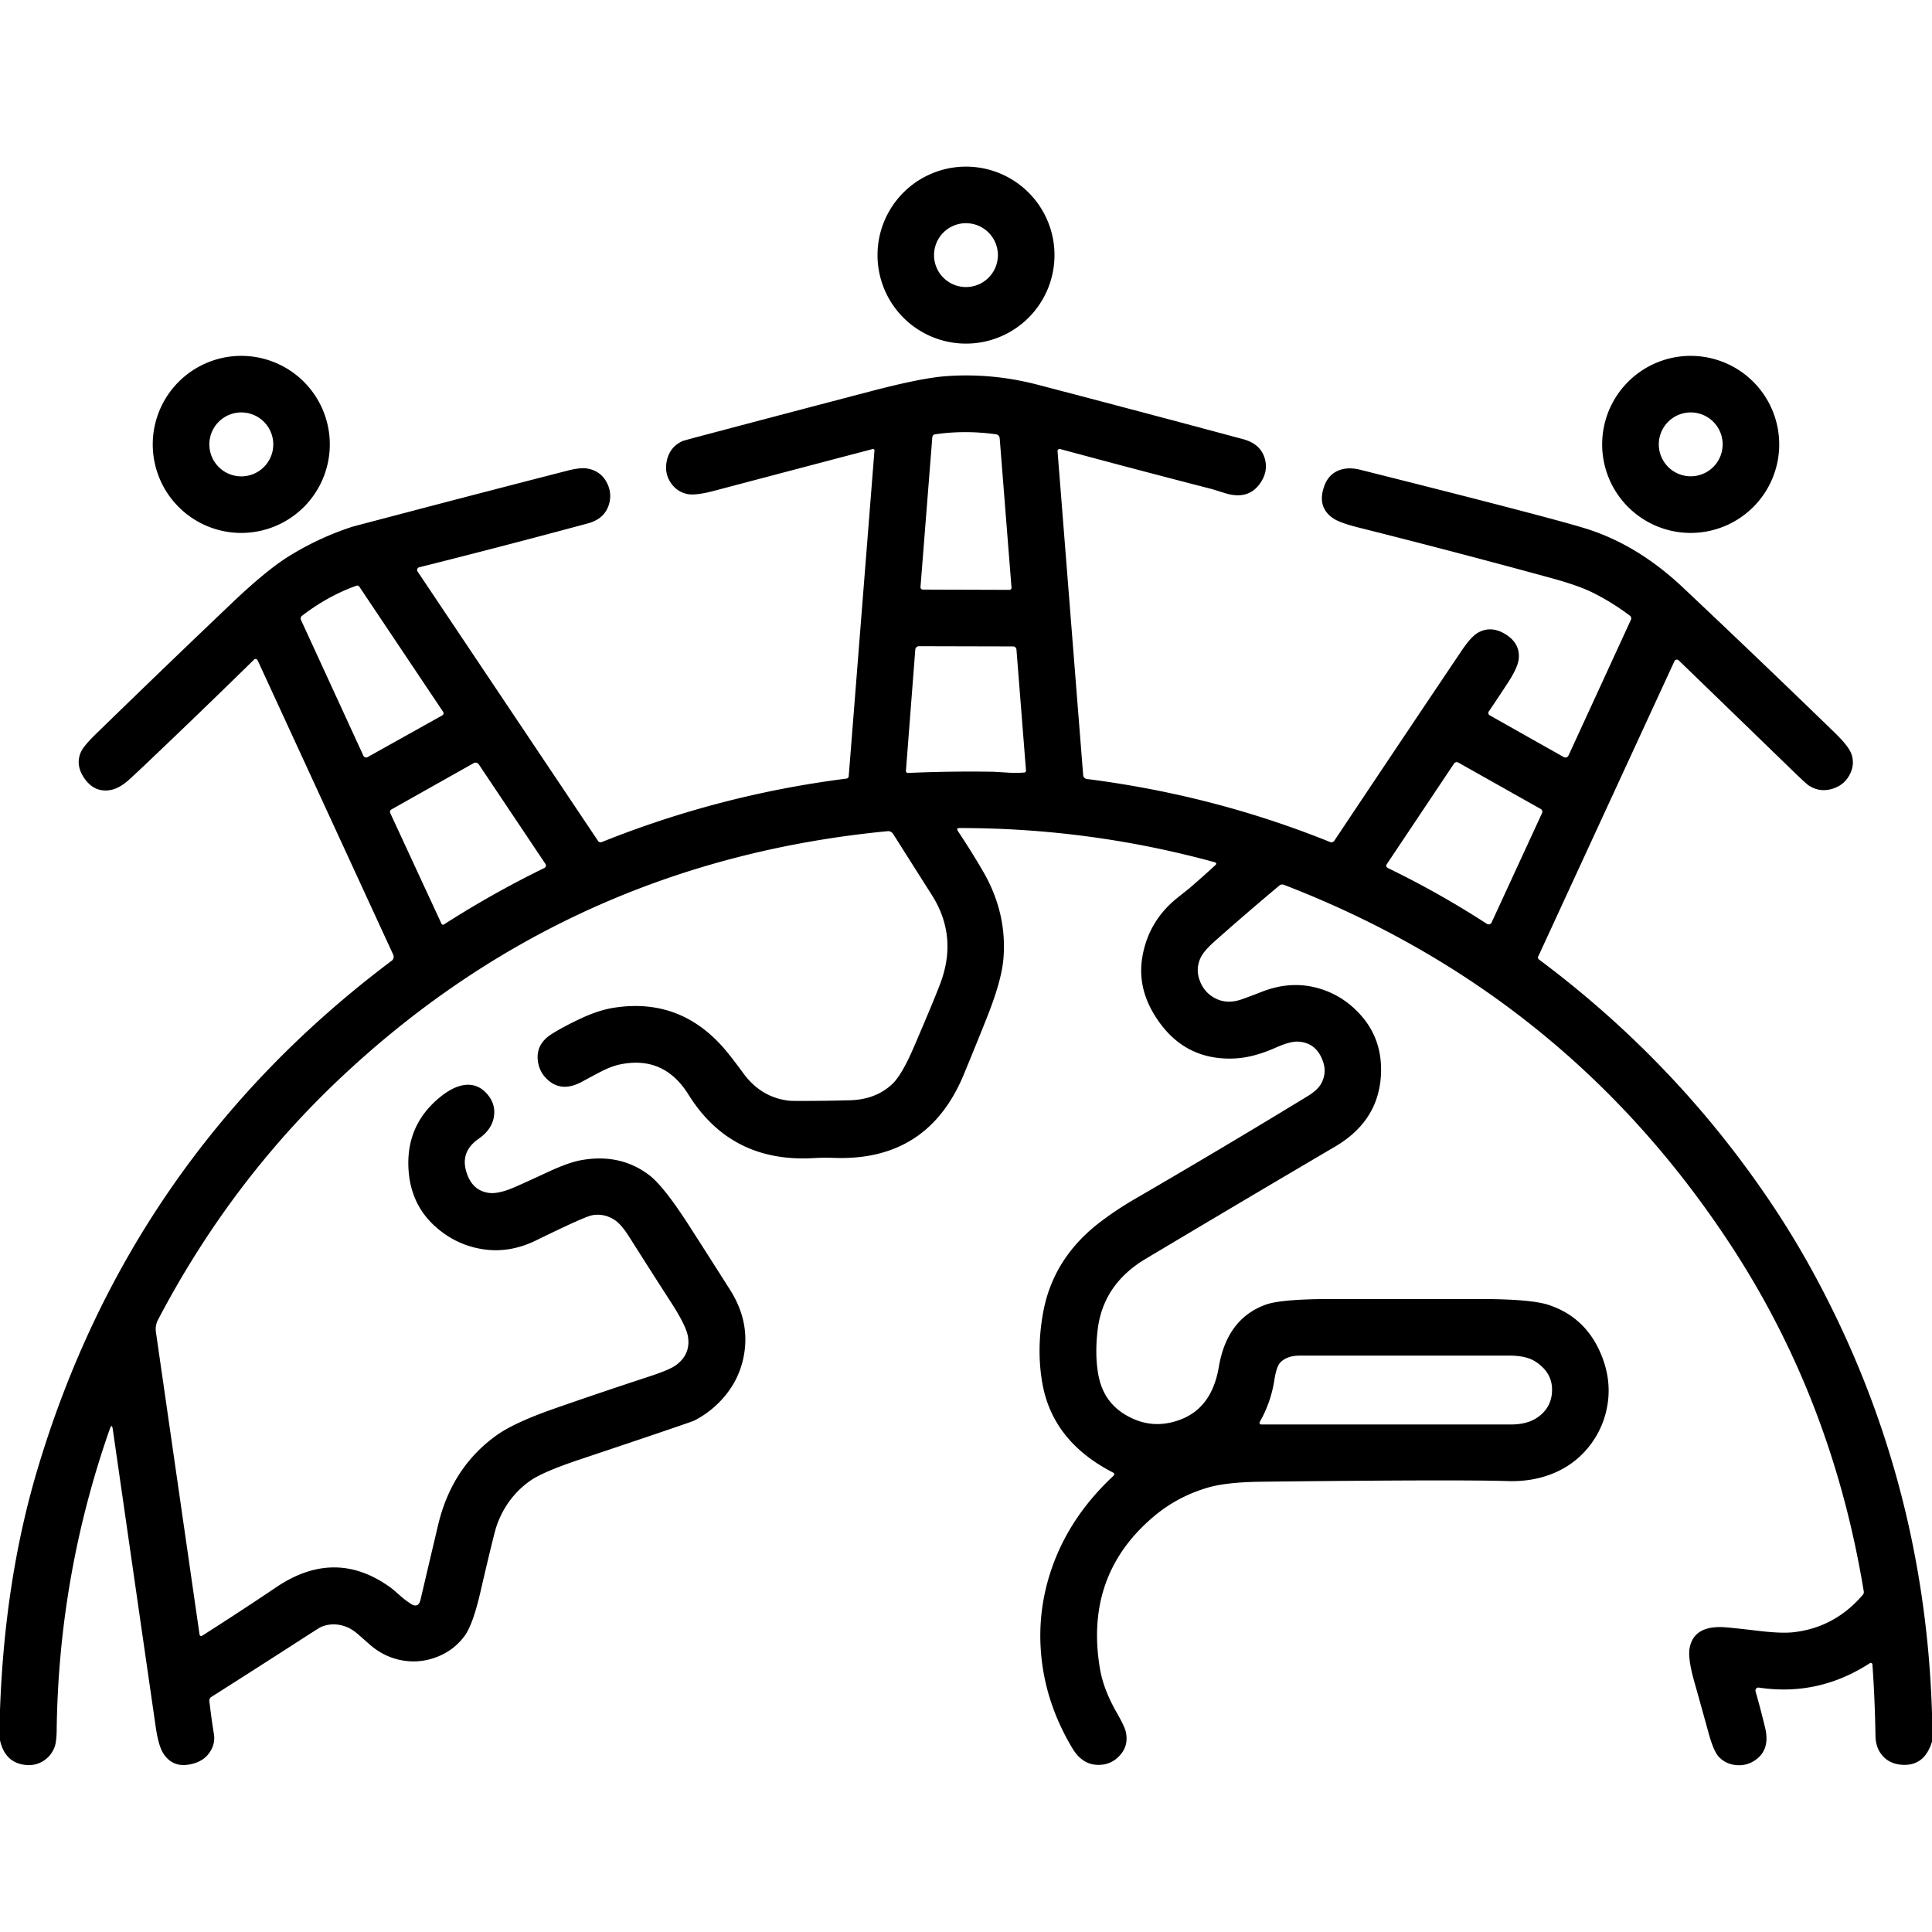 <svg viewBox="0 0 512 512" xmlns="http://www.w3.org/2000/svg"><path d="m279.45 67.61a23.45 23.45 0 0 1 -23.45 23.45 23.45 23.45 0 0 1 -23.45-23.45 23.45 23.45 0 0 1 23.45-23.45 23.45 23.45 0 0 1 23.45 23.45zm-15 0a8.46 8.46 0 0 0 -8.46-8.46 8.46 8.46 0 0 0 -8.46 8.46 8.46 8.46 0 0 0 8.46 8.46 8.46 8.46 0 0 0 8.46-8.46z"/><path d="m87.4 117.77a23.46 23.46 0 0 1 -23.46 23.46 23.46 23.46 0 0 1 -23.46-23.46 23.46 23.46 0 0 1 23.46-23.46 23.46 23.46 0 0 1 23.46 23.46zm-14.98 0a8.47 8.47 0 0 0 -8.47-8.47 8.47 8.47 0 0 0 -8.47 8.47 8.47 8.47 0 0 0 8.47 8.47 8.47 8.47 0 0 0 8.47-8.47z"/><path d="m471.51 117.77a23.46 23.46 0 0 1 -23.46 23.46 23.46 23.46 0 0 1 -23.46-23.46 23.46 23.46 0 0 1 23.46-23.46 23.46 23.46 0 0 1 23.46 23.46zm-14.99-.01a8.46 8.46 0 0 0 -8.46-8.46 8.46 8.46 0 0 0 -8.46 8.46 8.46 8.46 0 0 0 8.46 8.46 8.46 8.46 0 0 0 8.46-8.46z"/><path d="m512 454.06v7.5q-1.96 6.39-7.69 6.14-3.17-.13-5.12-2.09-2.12-2.14-2.17-5.61-.15-9.61-.81-18.9a.44.44 71.2 0 0 -.68-.34q-13.61 8.84-29.42 6.47a.79.78 86.4 0 0 -.87.99q1.37 4.81 2.53 9.63 1.45 6.01-2.85 8.76-2.15 1.38-4.71 1.17-2.84-.24-4.67-2.17-1.41-1.5-2.69-6.14-1.9-6.9-3.84-13.79-1.77-6.25-1.23-9 1.19-6.05 9.47-5.43 2.12.16 9 .97 5.9.69 9.02.34 10.96-1.23 18.4-9.92a1.11 1.07-30.2 0 0 .25-.88q-8.19-49.95-34.42-90.51-43.76-67.67-119.26-96.77a1.21 1.2 35.4 0 0 -1.2.2q-8.89 7.45-17.1 14.74-2.86 2.54-3.7 4.26-1.43 2.93-.37 5.97 1.18 3.37 4.19 4.92 3.16 1.63 7.08.24 2.61-.94 5.19-1.95 7.54-2.97 14.65-1.07 6.9 1.83 11.77 7.38 5.35 6.11 5.25 14.58-.16 13.04-12.17 20.1-25.16 14.8-50.24 29.77-11.33 6.76-12.72 18.96-.76 6.58.22 11.84 1.29 6.9 6.9 10.36 7.11 4.39 14.91 1.4 8.27-3.16 10.1-13.93 2.18-12.81 12.46-16.51 4.15-1.49 17.75-1.49 19.35 0 38.7 0 13.78 0 18.52 1.58 10.3 3.42 14.28 14.12 2.11 5.69 1.43 11.3-.74 6.08-4.2 10.99-3.77 5.32-9.68 7.94-5.74 2.55-12.76 2.32-13.09-.42-65.03.17-9.36.1-14.3 1.54-8.16 2.37-14.48 7.73-18.37 15.54-14.19 40.31.93 5.49 4.44 11.6 2.12 3.71 2.43 5.19.71 3.45-1.39 5.92-2.49 2.93-6.31 2.74-3.97-.2-6.48-4.39-7.45-12.45-8.37-26.07-.69-10.07 2.3-19.76 4.59-14.88 17.01-26.42a.49.49 37.3 0 0 -.11-.79q-16.07-8.24-18.79-23.72-1.56-8.85.19-18.59 2.62-14.62 15.28-24.21 4.26-3.22 8.88-5.91 23.08-13.4 45.87-27.29 2.8-1.7 3.74-3.51 1.4-2.68.5-5.48-1.71-5.3-6.78-5.52-2.04-.09-5.9 1.63-5.85 2.59-10.76 2.83-14.04.68-21.53-11.9-4.33-7.27-2.97-15.1 1.66-9.5 9.31-15.6 3.1-2.47 3.18-2.54 3.59-3.09 6.8-6.05.64-.6-.21-.83-33.06-9.05-67.54-9.04-.97 0-.43.81 3.67 5.53 6.59 10.55 6.53 11.19 5.45 23.46-.51 5.74-4.38 15.46-2.35 5.92-6.08 14.97-9.53 23.1-34.44 22.16-2.75-.1-5.49.06-21.8 1.23-33.07-16.85-6.51-10.43-18.2-7.96-2.31.49-5.14 1.97-1.92 1-4.91 2.62-5.02 2.7-8.6-.16-2.87-2.29-3.1-5.93-.26-4.08 3.76-6.6 3.27-2.05 7.91-4.2 4.54-2.1 8.47-2.73 18.29-2.89 30.28 12.01 2.08 2.59 4.02 5.27 4.77 6.57 12.33 7.36.8.09 8 .02 3.99-.04 7.99-.15 6.88-.19 11.26-4.35 2.51-2.39 5.69-9.79 5.94-13.82 7.24-17.5 4.27-12.11-2.53-22.81-4.96-7.81-10.23-16.14a1.56 1.55 71.2 0 0 -1.46-.72q-84.17 8.11-145.02 65.43-29.16 27.48-48.32 64.05-.8 1.54-.56 3.25l11.56 80.17a.45.45 69.8 0 0 .69.32q10.33-6.58 19.62-12.85 15.7-10.59 30.41.15.51.37 2.56 2.18 1.28 1.13 2.68 2.03 2.04 1.31 2.6-1.05 2.31-9.85 4.63-19.68 3.64-15.48 15.68-24.01 4.64-3.29 15.27-7.01 12.32-4.3 24.72-8.36 5.48-1.79 7.16-2.95 4.15-2.86 3.43-7.65-.43-2.83-4.37-8.95-5.64-8.75-11.2-17.54-2.08-3.29-3.79-4.44-2.78-1.87-6.01-1.31-1.33.22-7.45 3.09-3.72 1.75-7.41 3.56-7.15 3.51-14.37 2.32-7.02-1.15-12.43-6.03-6.53-5.9-7.05-15.24-.64-11.51 8.15-18.82 2.99-2.48 5.59-3.17 3.98-1.05 6.74 1.77 2.63 2.7 2.19 6.17-.45 3.57-4.11 6.11-4.73 3.3-3.31 8.44 1.47 5.31 6.14 5.89 2.64.33 7.28-1.76 4.23-1.89 8.43-3.85 5.38-2.49 8.7-3.08 10.34-1.84 17.98 3.96 3.83 2.9 10.54 13.33 5.47 8.51 10.89 17.06 5.7 8.98 3.41 18.66-1.22 5.16-4.63 9.33-3.47 4.24-8.3 6.7-.55.27-14.42 4.96-7.95 2.68-15.9 5.34-9.82 3.29-13.13 5.64-6.24 4.43-8.87 11.9-.46 1.3-2.24 8.76-1.05 4.39-2.06 8.78-1.99 8.62-4.15 11.6-2.79 3.84-7.34 5.62-4.34 1.69-8.82 1-5.11-.78-9.18-4.4-1.38-1.22-2.76-2.43-1.69-1.47-3.03-2.02-3.63-1.5-7.03-.05-.33.14-5.62 3.56-11.5 7.41-23.4 14.97a1.12 1.11-19.9 0 0 -.51 1.08q.52 4.49 1.21 8.76.43 2.71-1.29 5.06-1.42 1.95-4.04 2.71-5.26 1.54-7.98-2.5-1.37-2.02-2.1-7.09-5.66-39.15-11.39-78.97-.23-1.66-.79-.08-13.57 38.65-14.08 79.87-.04 2.97-.52 4.32-.82 2.27-2.72 3.59-2.55 1.78-5.84 1.13-4.72-.92-5.94-6.41v-8q1.23-34.37 9.75-63.19 24.64-83.3 94.07-135.41a1.3 1.29 59 0 0 .39-1.58l-35.94-78.03a.6.59-34.6 0 0 -.95-.17q-14.4 14.12-28.76 27.75-2.65 2.52-4.31 4.02-2.67 2.41-5.05 2.8-4.23.7-6.89-3.19-2.37-3.48-.88-6.87.71-1.62 4.03-4.85 17.9-17.43 35.99-34.65 9.2-8.76 15.12-12.42 7.91-4.91 16.78-7.8.34-.11 17.8-4.69 19.7-5.17 39.43-10.23 3.44-.88 5.39-.45 3.16.68 4.69 3.39 1.74 3.11.6 6.4-1.23 3.55-5.52 4.7-22.47 6.06-44.66 11.62a.73.72 65.9 0 0 -.42 1.11l47.83 71.41a.81.81 61.9 0 0 .98.3q31.34-12.57 64.85-16.82a.69.68-1.5 0 0 .6-.63l6.82-86.32a.37.37 84.5 0 0 -.47-.39q-21.02 5.52-42.01 11.07-4.96 1.31-7.13.85-2.92-.63-4.54-3.25-1.41-2.29-.97-5.08.65-4.03 4.21-5.68.38-.17 6.36-1.75 21.96-5.82 43.95-11.57 13.15-3.44 19.57-3.9 12.21-.89 24.3 2.27 27.23 7.12 54.41 14.42 4.65 1.25 5.76 5.14.98 3.43-1.26 6.6-3.17 4.49-9.33 2.55-3.29-1.03-3.37-1.05-20.06-5.16-40.27-10.62a.55.54 5.2 0 0 -.69.57l6.79 85.84a1.12 1.12-88.8 0 0 .98 1.03q33.69 4.28 64.47 16.71a.93.91-62 0 0 1.11-.35q16.85-25.27 33.74-50.37 2.52-3.76 4.39-4.79 3.42-1.9 7.2.42 4.03 2.48 3.52 6.68-.27 2.22-2.82 6.14-2.45 3.78-5.09 7.66a.73.72 32 0 0 .24 1.03l19.62 11.06a.9.9-62.9 0 0 1.26-.41l16.54-35.97a.9.89-59.4 0 0 -.27-1.09q-4.82-3.62-9.88-6.12-3.82-1.89-10.88-3.82-25.45-6.97-51.05-13.39-5.11-1.28-6.87-2.5-4-2.75-2.57-7.74.95-3.34 3.45-4.63 2.67-1.39 6.36-.46 49.15 12.33 59.5 15.5 13.85 4.24 26.03 15.73 20.21 19.05 40.15 38.4 3.76 3.65 4.47 5.71.99 2.88-.59 5.67-1.36 2.43-4.05 3.39-3.58 1.28-6.7-.75-.65-.42-4.65-4.3-14.75-14.3-29.78-28.84a.71.71 34.5 0 0 -1.14.21l-36.1 78.27a.64.63 30.8 0 0 .2.78q36.97 27.6 62.22 65.61 5.52 8.32 10.33 17.12 29.69 54.35 31.61 117.06zm-248.06-338.97q-8.29-1.14-16.14.01a.86.86 87.9 0 0 -.73.79l-3.13 39.66a.65.64 2.4 0 0 .65.7l22.91.07a.56.55-1.9 0 0 .56-.59l-3.13-39.58a1.16 1.15-88.2 0 0 -.99-1.06zm-166.54 85.56 19.8-11.06a.67.66 58.6 0 0 .23-.95l-22.21-33.17a.65.65 18.6 0 0 -.75-.25q-7.5 2.65-14.45 7.98a.9.88 58.9 0 0 -.26 1.08l16.55 36.01a.79.78 62.8 0 0 1.09.36zm169.86 4.11q2.09.13 4.18-.03a.5.5 85 0 0 .46-.54l-2.53-32.07a.89.88 87.5 0 0 -.88-.81l-24.96-.06a.99.97-87.8 0 0 -.97.91l-2.48 32.13a.51.51-89 0 0 .53.55q11.54-.5 22.5-.32.36.01 4.15.24zm-163.54 9.76a.74.73 62.9 0 0 -.3.95l13.59 29.35a.43.42-28.4 0 0 .62.18q13.08-8.37 26.65-14.98a.72.72 60.2 0 0 .28-1.05l-17.68-26.41a1.03 1 58.2 0 0 -1.33-.33zm281.61-12.16-17.84 26.69a.66.66-60.2 0 0 .26.96q13.73 6.67 26.29 14.82a.86.86-61 0 0 1.25-.36l13.37-29a.84.84 27.1 0 0 -.35-1.08l-21.84-12.3a.87.86 31.4 0 0 -1.14.27zm21.62 158.5q-2.44-1.61-6.95-1.61-27.75 0-55.5 0-3.45 0-5.21 1.83-1.02 1.07-1.58 4.7-.92 5.91-3.86 11.04a.45.45-75 0 0 .39.68q33.51 0 66.26 0 4.89 0 7.82-2.53 3.05-2.63 2.99-6.84-.06-4.45-4.36-7.27z"/></svg>
